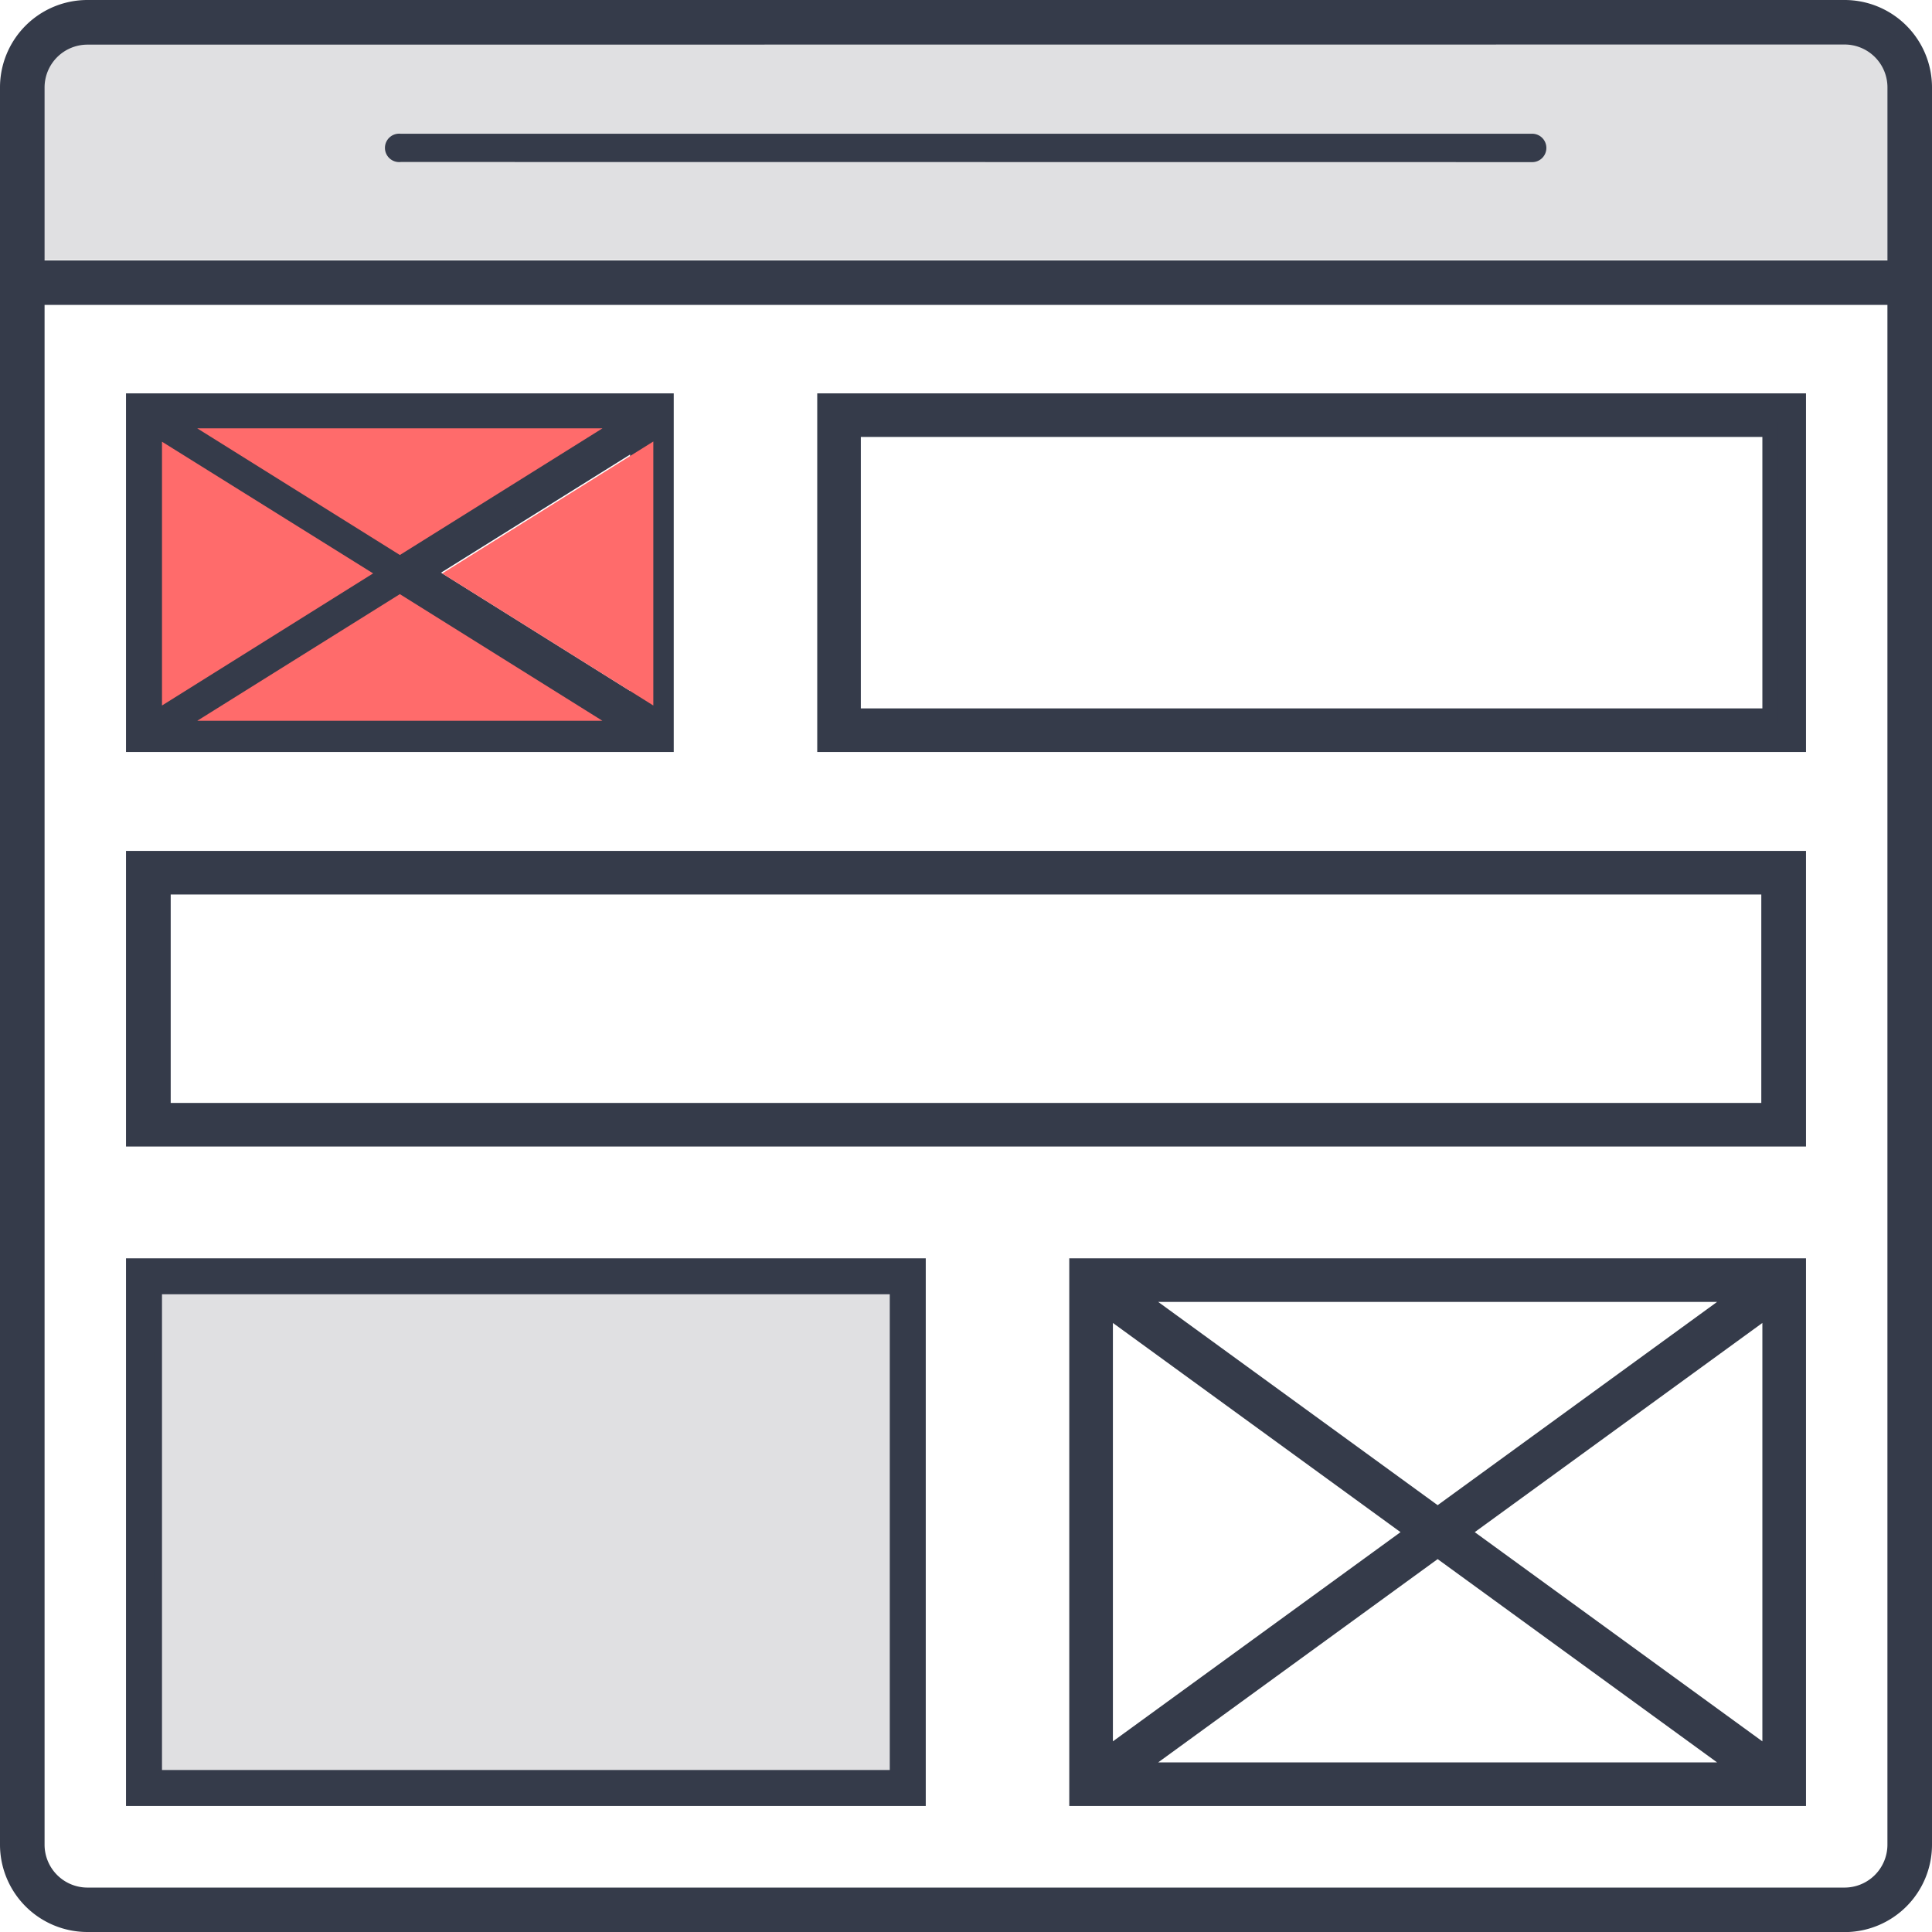 <svg xmlns="http://www.w3.org/2000/svg" width="63.234" height="63.234" viewBox="0 0 63.234 63.234"><g id="web-wireframing" transform="translate(-97.883 -91.622)"><path id="Path_2517" data-name="Path 2517" d="M100.713,92.8a1.628,1.628,0,0,0-1.652,1.6v5.724h60.878V94.4a1.628,1.628,0,0,0-1.652-1.6Z" fill="#e0e0e2"></path><path id="Path_2518" data-name="Path 2518" d="M100.742,154.606A2.611,2.611,0,0,1,98.133,152V94.48a2.612,2.612,0,0,1,2.609-2.608h57.516a2.612,2.612,0,0,1,2.609,2.608V152a2.611,2.611,0,0,1-2.609,2.609ZM99.092,152a1.654,1.654,0,0,0,1.651,1.652h57.516A1.654,1.654,0,0,0,159.908,152V101.351H99.092Zm1.651-59.167a1.653,1.653,0,0,0-1.651,1.651v5.912h60.817V94.48a1.653,1.653,0,0,0-1.651-1.651Z" fill="#353b4a" stroke="#353b4a" stroke-width="0.5"></path><path id="Path_2519" data-name="Path 2519" d="M111,96.924A.465.465,0,1,1,111,96H148a.465.465,0,1,1,0,.928Z" fill="#353b4a"></path><path id="Path_2520" data-name="Path 2520" d="M102.257,115.484V104.246h17.427v11.238Zm2.082-.926H117.6l-6.63-4.145Zm7.508-4.693,6.909,4.323v-8.64Zm-8.662,4.323,6.91-4.324-6.91-4.309Zm7.786-4.871,6.63-4.144H104.339Z" transform="translate(0 0.5)" fill="#353b4a" stroke="#353b4a" stroke-width="0.5"></path><path id="Path_2521" data-name="Path 2521" d="M122.881,115.484V104.246h31.862v11.238Zm.927-.926h30.007v-9.385H123.808Z" transform="translate(2 0.5)" fill="#353b4a" stroke="#353b4a" stroke-width="0.5"></path><path id="Path_2522" data-name="Path 2522" d="M102.257,127.858v-9.176h54.486v9.176Zm.963-.927H155.78v-7.322H103.22Z" transform="translate(0 1.04)" fill="#353b4a" stroke="#353b4a" stroke-width="0.5"></path><path id="Path_2523" data-name="Path 2523" d="M102.257,148.481V131.056h25.676v17.425Zm.928-.926H127V131.983h-23.82Z" transform="translate(0 2)" fill="#353b4a" stroke="#353b4a" stroke-width="0.5"></path><path id="Path_2524" data-name="Path 2524" d="M131.13,148.481V131.056h23.613v17.425Zm1.891-.926h19.831l-9.915-7.213Zm10.705-7.786,10.089,7.338V132.431Zm-11.668,7.338,10.089-7.338-10.089-7.338Zm10.879-7.912,9.915-7.212H133.021Z" transform="translate(2 2)" fill="#353b4a" stroke="#353b4a" stroke-width="0.5"></path><path id="Path_2525" data-name="Path 2525" d="M104.339,114.558H117.6l-6.63-4.145Z" transform="translate(0 0.655)" fill="#ff6b6b"></path><path id="Path_2526" data-name="Path 2526" d="M111.847,109.865l6.909,4.323v-8.641Z" transform="translate(0.51 0.525)" fill="#ff6b6b"></path><path id="Path_2527" data-name="Path 2527" d="M103.185,114.188l6.91-4.324-6.91-4.31Z" transform="translate(0 0.525)" fill="#ff6b6b"></path><path id="Path_2528" data-name="Path 2528" d="M110.971,109.317l6.63-4.145H104.339Z" transform="translate(0 0.47)" fill="#ff6b6b"></path><rect id="Rectangle_3275" data-name="Rectangle 3275" width="23.82" height="15.571" transform="translate(103.185 133.983)" fill="#e0e0e2"></rect></g></svg>